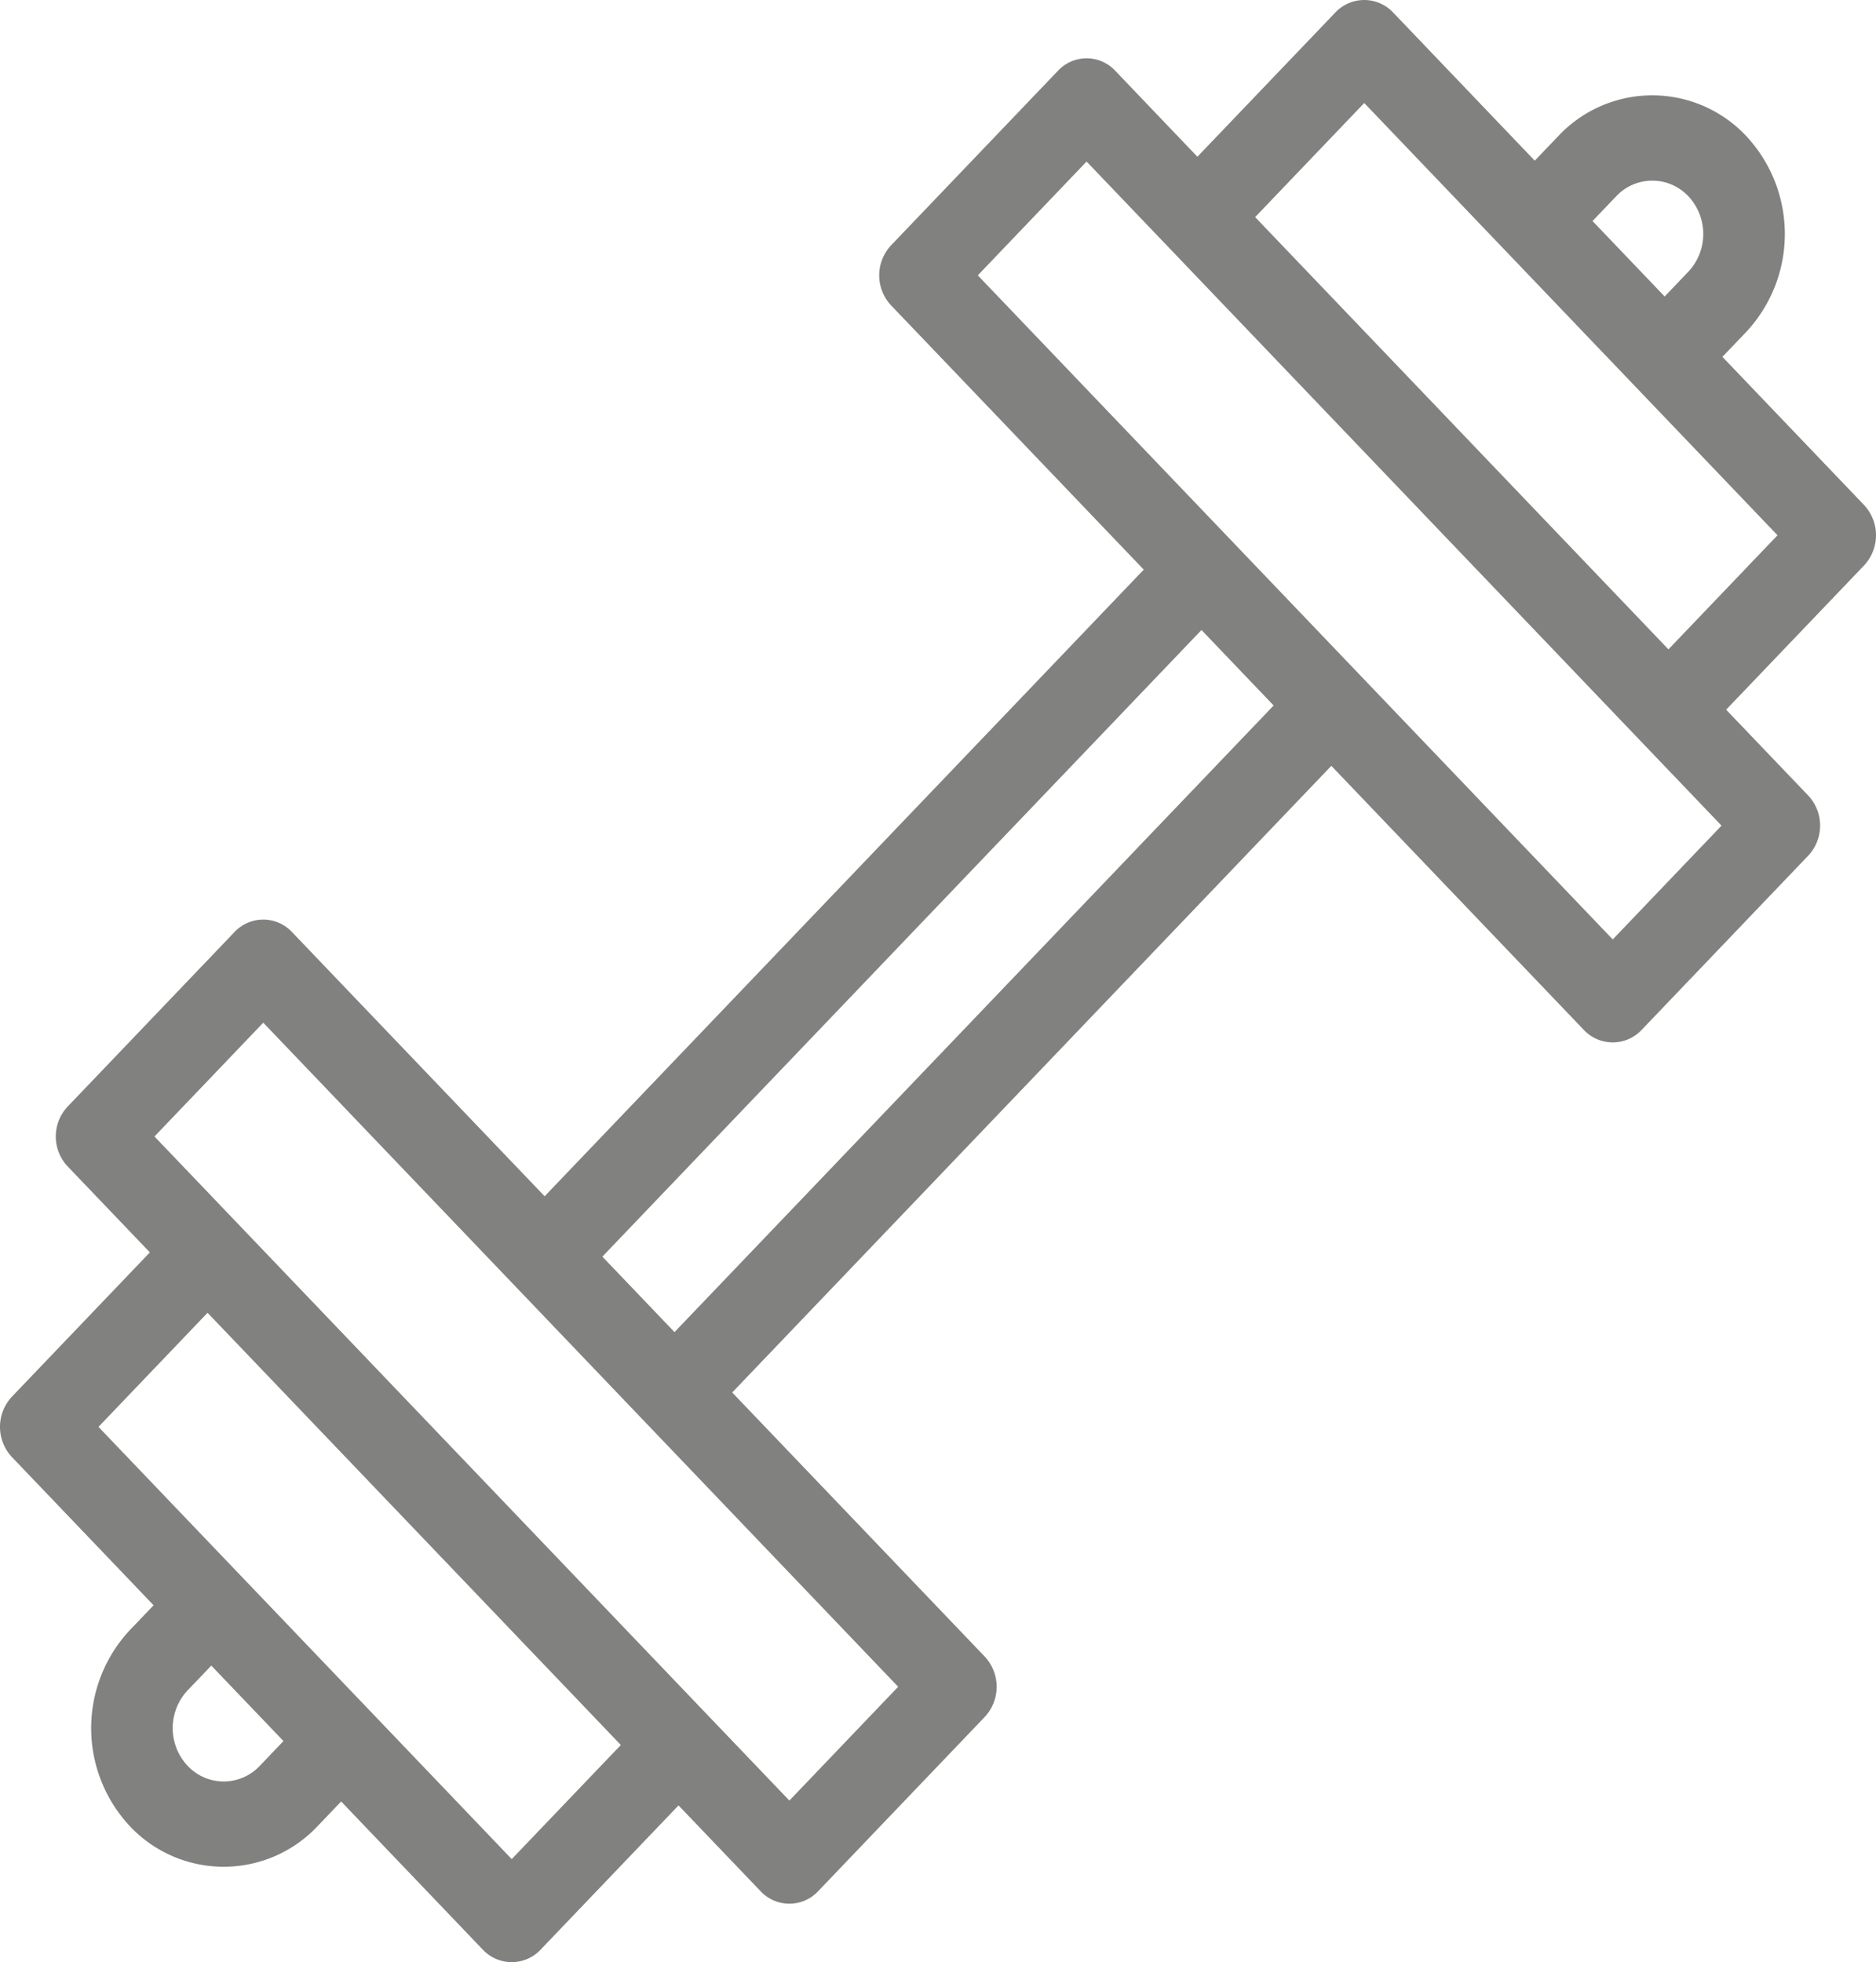 <svg xmlns="http://www.w3.org/2000/svg" viewBox="0 0 57.358 60"><defs><style>.a{fill:#818180;}</style></defs><path class="a" d="M47.649,4.156l-.724.757L42.593.381a1.213,1.213,0,0,0-1.765,0l-4.218,4.412L34.105,2.171a1.198,1.198,0,0,0-1.765,0L27.249,7.497a1.343,1.343,0,0,0,0,1.846L34.97,17.419,16.652,36.581l-7.721-8.076a1.205,1.205,0,0,0-1.765,0L2.076,33.83a1.335,1.335,0,0,0,0,1.846l2.506,2.621L.364,42.71a1.352,1.352,0,0,0,0,1.846l4.332,4.532-.724.757a4.391,4.391,0,0,0,0,6,3.938,3.938,0,0,0,5.735,0l.724-.757,4.332,4.532a1.213,1.213,0,0,0,1.765,0l4.218-4.412,2.506,2.621a1.205,1.205,0,0,0,1.765,0l5.091-5.326a1.352,1.352,0,0,0,0-1.846l-7.721-8.076L40.705,23.419l7.721,8.076a1.213,1.213,0,0,0,1.765,0l5.091-5.326a1.343,1.343,0,0,0,0-1.846l-2.506-2.621,4.218-4.412a1.352,1.352,0,0,0,0-1.846l-4.332-4.532.724-.757a4.391,4.391,0,0,0,0-6A3.938,3.938,0,0,0,47.649,4.156ZM7.943,53.998a1.512,1.512,0,0,1-2.206,0,1.686,1.686,0,0,1,0-2.308l.724-.757,2.206,2.308Zm7.703,2.852-3.45-3.609-1.765-1.846L8.226,49.088l-1.765-1.846L3.011,43.633l3.335-3.489,3.45,3.609,1.765,1.846L13.767,47.906l1.765,1.846,3.45,3.609ZM27.461,51.58l-3.326,3.48-2.506-2.621-4.332-4.532-1.765-1.846-2.206-2.308-1.765-1.846-4.332-4.532L4.723,34.753l3.326-3.48L14.888,38.427l1.765,1.846,2.206,2.308,1.765,1.846ZM20.623,40.735,18.417,38.427l18.318-19.162L38.941,21.573Zm32.012-15.488-3.326,3.48L42.47,21.573l-1.765-1.846-2.206-2.308-1.765-1.846L29.896,8.42l3.326-3.48,2.506,2.621,4.332,4.532,1.765,1.846,2.206,2.308,1.765,1.846,4.332,4.532Zm1.712-8.879-3.335,3.489-3.45-3.609-1.765-1.846-2.206-2.308-1.765-1.846-3.45-3.609,3.335-3.489,3.45,3.609,1.765,1.846,2.206,2.308,1.765,1.846ZM51.62,8.309l-.724.757L48.691,6.759l.724-.757a1.512,1.512,0,0,1,2.206,0A1.686,1.686,0,0,1,51.62,8.309Z"/></svg>